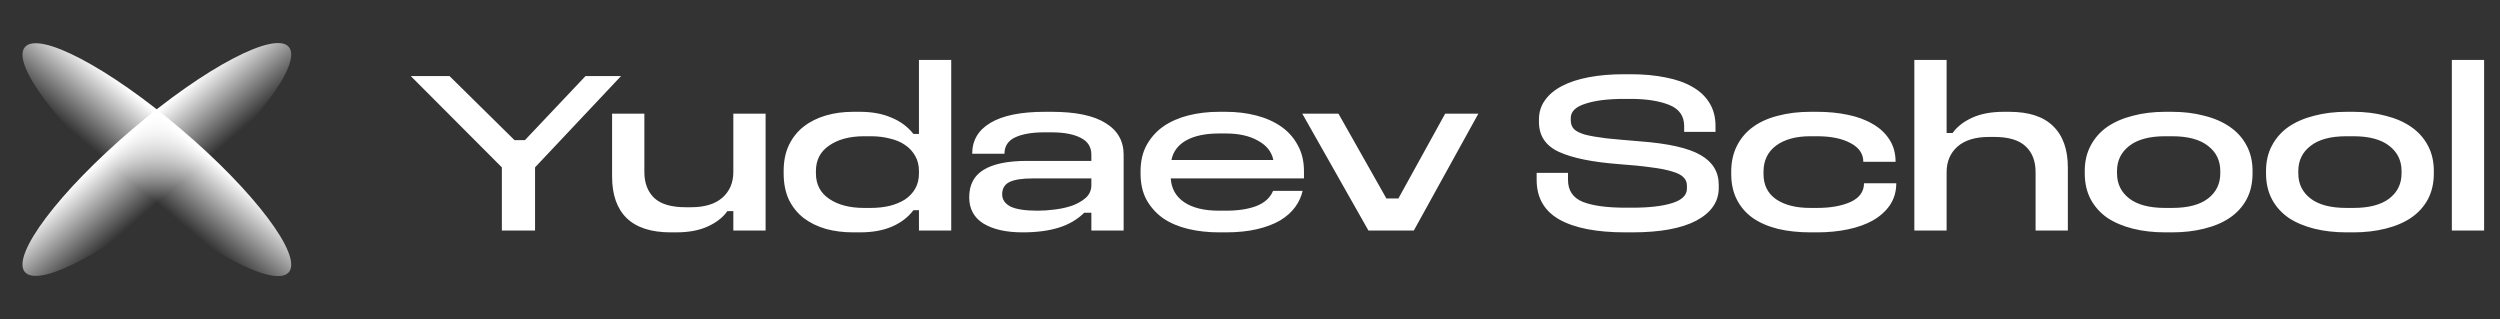 <?xml version="1.0" encoding="UTF-8"?> <svg xmlns="http://www.w3.org/2000/svg" width="141" height="18" viewBox="0 0 141 18" fill="none"><rect x="0" y="0" width="141" height="18" fill="#333333" stroke="none"/><path d="M16.293 15.348C15.52 16.284 11.559 14.202 7.447 10.699C3.334 7.195 0.627 3.597 1.4 2.662C2.173 1.727 6.133 3.809 10.246 7.312C14.359 10.815 17.066 14.413 16.293 15.348Z" fill="url(#paint0_linear_2580_99)"></path><path d="M16.294 2.652C17.067 3.587 14.359 7.185 10.246 10.688C6.134 14.191 2.173 16.273 1.4 15.338C0.627 14.403 3.334 10.805 7.447 7.301C11.56 3.798 15.521 1.716 16.294 2.652Z" fill="url(#paint1_linear_2580_99)"></path><path d="M23.169 4.291H25.354L29.02 7.905H29.605L33.023 4.291H35.026L30.177 9.439V13.001H28.305V9.439L23.169 4.291ZM43.18 13.001H41.36V11.909H41.022C40.78 12.256 40.416 12.542 39.93 12.767C39.445 12.992 38.847 13.105 38.136 13.105H37.824C36.724 13.105 35.896 12.836 35.341 12.299C34.795 11.762 34.522 10.982 34.522 9.959V6.41H36.342V9.699C36.342 10.323 36.529 10.813 36.901 11.168C37.274 11.515 37.863 11.688 38.669 11.688H38.968C39.74 11.688 40.329 11.51 40.736 11.155C41.152 10.791 41.36 10.306 41.36 9.699V6.41H43.18V13.001ZM51.829 3.381H53.649V13.001H51.829V11.857H51.517C51.214 12.256 50.811 12.563 50.308 12.78C49.806 12.997 49.203 13.105 48.501 13.105H48.111C47.565 13.105 47.054 13.04 46.577 12.91C46.101 12.771 45.685 12.568 45.329 12.299C44.983 12.03 44.705 11.688 44.497 11.272C44.298 10.847 44.198 10.349 44.198 9.777V9.647C44.198 9.084 44.298 8.594 44.497 8.178C44.705 7.753 44.983 7.407 45.329 7.138C45.685 6.861 46.101 6.653 46.577 6.514C47.054 6.375 47.565 6.306 48.111 6.306H48.501C49.177 6.306 49.767 6.414 50.269 6.631C50.781 6.839 51.197 7.147 51.517 7.554H51.829V3.381ZM48.735 7.684C47.929 7.684 47.275 7.857 46.772 8.204C46.27 8.542 46.018 9.023 46.018 9.647V9.777C46.018 10.401 46.27 10.882 46.772 11.22C47.275 11.558 47.929 11.727 48.735 11.727H49.112C49.494 11.727 49.849 11.688 50.178 11.61C50.516 11.523 50.807 11.402 51.049 11.246C51.292 11.081 51.483 10.878 51.621 10.635C51.76 10.392 51.829 10.106 51.829 9.777V9.647C51.829 9.326 51.76 9.045 51.621 8.802C51.483 8.551 51.292 8.343 51.049 8.178C50.815 8.013 50.529 7.892 50.191 7.814C49.862 7.727 49.502 7.684 49.112 7.684H48.735ZM58.927 6.306H59.317C60.669 6.306 61.683 6.518 62.359 6.943C63.035 7.359 63.373 7.953 63.373 8.724V13.001H61.553V12H61.15C60.751 12.39 60.266 12.672 59.694 12.845C59.13 13.018 58.459 13.105 57.679 13.105C56.752 13.105 56.015 12.94 55.469 12.611C54.931 12.273 54.663 11.779 54.663 11.129C54.663 10.427 54.931 9.911 55.469 9.582C56.015 9.244 56.83 9.075 57.913 9.075H61.553V8.724C61.553 8.291 61.353 7.974 60.955 7.775C60.556 7.567 60.002 7.463 59.291 7.463H58.914C58.212 7.463 57.657 7.558 57.25 7.749C56.851 7.94 56.652 8.247 56.652 8.672H54.832C54.832 7.918 55.174 7.337 55.859 6.93C56.552 6.514 57.575 6.306 58.927 6.306ZM58.238 10.063C57.64 10.063 57.202 10.132 56.925 10.271C56.656 10.41 56.522 10.639 56.522 10.96C56.522 11.255 56.678 11.484 56.99 11.649C57.31 11.805 57.822 11.883 58.524 11.883C58.819 11.883 59.139 11.861 59.486 11.818C59.841 11.775 60.17 11.701 60.474 11.597C60.777 11.484 61.033 11.337 61.241 11.155C61.449 10.964 61.553 10.726 61.553 10.44V10.063H58.238ZM68.748 6.306H69.138C69.744 6.306 70.316 6.375 70.853 6.514C71.391 6.653 71.859 6.861 72.257 7.138C72.656 7.415 72.968 7.766 73.194 8.191C73.427 8.607 73.544 9.097 73.544 9.66V10.063H66.031C66.065 10.635 66.317 11.081 66.784 11.402C67.261 11.723 67.915 11.883 68.748 11.883H69.138C69.822 11.883 70.394 11.796 70.853 11.623C71.322 11.441 71.638 11.155 71.802 10.765H73.466C73.397 11.086 73.258 11.389 73.05 11.675C72.843 11.961 72.561 12.212 72.206 12.429C71.85 12.637 71.417 12.802 70.906 12.923C70.394 13.044 69.805 13.105 69.138 13.105H68.748C68.132 13.105 67.552 13.04 67.005 12.91C66.468 12.78 66 12.581 65.602 12.312C65.212 12.035 64.9 11.688 64.665 11.272C64.44 10.856 64.328 10.362 64.328 9.79V9.66C64.328 9.097 64.44 8.607 64.665 8.191C64.9 7.766 65.212 7.415 65.602 7.138C66 6.861 66.468 6.653 67.005 6.514C67.552 6.375 68.132 6.306 68.748 6.306ZM68.748 7.528C67.985 7.528 67.37 7.658 66.901 7.918C66.442 8.178 66.165 8.546 66.07 9.023H71.816C71.72 8.555 71.43 8.191 70.945 7.931C70.468 7.662 69.87 7.528 69.15 7.528H68.748ZM73.448 6.41H75.489L78.193 11.194H78.869L81.508 6.41H83.38L79.74 13.001H77.179L73.448 6.41ZM91.594 4.187H91.984C92.703 4.187 93.357 4.248 93.947 4.369C94.536 4.482 95.039 4.659 95.455 4.902C95.871 5.136 96.191 5.439 96.417 5.812C96.642 6.176 96.755 6.609 96.755 7.112V7.437H94.987V7.112C94.987 6.54 94.705 6.141 94.142 5.916C93.578 5.691 92.859 5.578 91.984 5.578H91.594C90.684 5.578 89.956 5.669 89.41 5.851C88.864 6.024 88.591 6.293 88.591 6.657V6.787C88.591 6.986 88.651 7.151 88.773 7.281C88.894 7.402 89.102 7.506 89.397 7.593C89.7 7.671 90.099 7.74 90.593 7.801C91.095 7.853 91.724 7.909 92.478 7.97C94.098 8.091 95.247 8.351 95.923 8.75C96.599 9.14 96.937 9.699 96.937 10.427V10.596C96.937 11.376 96.516 11.991 95.676 12.442C94.835 12.884 93.63 13.105 92.062 13.105H91.672C90.042 13.105 88.799 12.862 87.941 12.377C87.091 11.892 86.667 11.146 86.667 10.141V9.751H88.435V10.141C88.435 10.748 88.716 11.164 89.28 11.389C89.843 11.606 90.64 11.714 91.672 11.714H92.062C93.015 11.714 93.765 11.627 94.311 11.454C94.865 11.281 95.143 11.008 95.143 10.635V10.466C95.143 10.284 95.078 10.128 94.948 9.998C94.826 9.868 94.614 9.76 94.311 9.673C94.016 9.578 93.622 9.5 93.128 9.439C92.642 9.37 92.036 9.309 91.308 9.257C89.817 9.144 88.69 8.915 87.928 8.568C87.174 8.221 86.797 7.658 86.797 6.878V6.735C86.797 6.328 86.909 5.968 87.135 5.656C87.36 5.335 87.681 5.067 88.097 4.85C88.513 4.633 89.015 4.469 89.605 4.356C90.203 4.243 90.866 4.187 91.594 4.187ZM102.101 6.306H102.491C103.106 6.306 103.682 6.362 104.22 6.475C104.766 6.588 105.234 6.761 105.624 6.995C106.022 7.22 106.334 7.511 106.56 7.866C106.794 8.221 106.911 8.642 106.911 9.127H105.091C105.091 8.676 104.852 8.325 104.376 8.074C103.899 7.814 103.271 7.684 102.491 7.684H102.101C101.286 7.684 100.64 7.862 100.164 8.217C99.695 8.572 99.462 9.062 99.462 9.686V9.816C99.462 10.431 99.695 10.904 100.164 11.233C100.64 11.562 101.286 11.727 102.101 11.727H102.491C103.245 11.727 103.873 11.614 104.376 11.389C104.878 11.155 105.13 10.804 105.13 10.336H106.95C106.95 10.795 106.833 11.203 106.599 11.558C106.365 11.905 106.044 12.195 105.637 12.429C105.238 12.654 104.766 12.823 104.22 12.936C103.682 13.049 103.106 13.105 102.491 13.105H102.101C101.442 13.105 100.835 13.04 100.281 12.91C99.726 12.771 99.254 12.568 98.864 12.299C98.482 12.03 98.183 11.688 97.966 11.272C97.75 10.856 97.641 10.371 97.641 9.816V9.686C97.641 9.131 97.75 8.642 97.966 8.217C98.183 7.792 98.482 7.441 98.864 7.164C99.254 6.878 99.726 6.666 100.281 6.527C100.835 6.38 101.442 6.306 102.101 6.306ZM107.969 3.381H109.789V7.502H110.127C110.37 7.155 110.734 6.869 111.219 6.644C111.705 6.419 112.303 6.306 113.013 6.306H113.325C114.426 6.306 115.249 6.575 115.795 7.112C116.35 7.649 116.627 8.429 116.627 9.452V13.001H114.807V9.712C114.807 9.088 114.621 8.603 114.248 8.256C113.876 7.901 113.286 7.723 112.48 7.723H112.181C111.41 7.723 110.816 7.905 110.4 8.269C109.993 8.633 109.789 9.114 109.789 9.712V13.001H107.969V3.381ZM122.117 6.306H122.507C123.157 6.306 123.76 6.38 124.314 6.527C124.878 6.666 125.359 6.874 125.757 7.151C126.165 7.428 126.481 7.779 126.706 8.204C126.932 8.62 127.044 9.101 127.044 9.647V9.777C127.044 10.332 126.932 10.821 126.706 11.246C126.481 11.662 126.165 12.009 125.757 12.286C125.359 12.555 124.878 12.758 124.314 12.897C123.76 13.036 123.157 13.105 122.507 13.105H122.117C121.459 13.105 120.852 13.036 120.297 12.897C119.743 12.758 119.262 12.555 118.854 12.286C118.456 12.009 118.144 11.662 117.918 11.246C117.693 10.821 117.58 10.332 117.58 9.777V9.647C117.58 9.101 117.693 8.62 117.918 8.204C118.144 7.779 118.456 7.428 118.854 7.151C119.262 6.874 119.743 6.666 120.297 6.527C120.852 6.38 121.459 6.306 122.117 6.306ZM122.117 7.684C121.225 7.684 120.549 7.866 120.089 8.23C119.63 8.585 119.4 9.058 119.4 9.647V9.777C119.4 10.366 119.63 10.839 120.089 11.194C120.549 11.549 121.225 11.727 122.117 11.727H122.507C123.4 11.727 124.076 11.549 124.535 11.194C124.995 10.839 125.224 10.366 125.224 9.777V9.647C125.224 9.058 124.995 8.585 124.535 8.23C124.076 7.866 123.4 7.684 122.507 7.684H122.117ZM132.341 6.306H132.731C133.381 6.306 133.983 6.38 134.538 6.527C135.101 6.666 135.582 6.874 135.981 7.151C136.388 7.428 136.704 7.779 136.93 8.204C137.155 8.62 137.268 9.101 137.268 9.647V9.777C137.268 10.332 137.155 10.821 136.93 11.246C136.704 11.662 136.388 12.009 135.981 12.286C135.582 12.555 135.101 12.758 134.538 12.897C133.983 13.036 133.381 13.105 132.731 13.105H132.341C131.682 13.105 131.075 13.036 130.521 12.897C129.966 12.758 129.485 12.555 129.078 12.286C128.679 12.009 128.367 11.662 128.142 11.246C127.916 10.821 127.804 10.332 127.804 9.777V9.647C127.804 9.101 127.916 8.62 128.142 8.204C128.367 7.779 128.679 7.428 129.078 7.151C129.485 6.874 129.966 6.666 130.521 6.527C131.075 6.38 131.682 6.306 132.341 6.306ZM132.341 7.684C131.448 7.684 130.772 7.866 130.313 8.23C129.853 8.585 129.624 9.058 129.624 9.647V9.777C129.624 10.366 129.853 10.839 130.313 11.194C130.772 11.549 131.448 11.727 132.341 11.727H132.731C133.623 11.727 134.299 11.549 134.759 11.194C135.218 10.839 135.448 10.366 135.448 9.777V9.647C135.448 9.058 135.218 8.585 134.759 8.23C134.299 7.866 133.623 7.684 132.731 7.684H132.341ZM138.284 3.381H140.104V13.001H138.284V3.381Z" fill="white"></path><defs><linearGradient id="paint0_linear_2580_99" x1="8.977" y1="6.451" x2="6.464" y2="9.452" gradientUnits="userSpaceOnUse"><stop stop-color="white"></stop><stop offset="1" stop-color="white" stop-opacity="0"></stop></linearGradient><linearGradient id="paint1_linear_2580_99" x1="6.392" y1="8.42" x2="8.954" y2="11.378" gradientUnits="userSpaceOnUse"><stop stop-color="white"></stop><stop offset="1" stop-color="white" stop-opacity="0"></stop></linearGradient></defs></svg> 